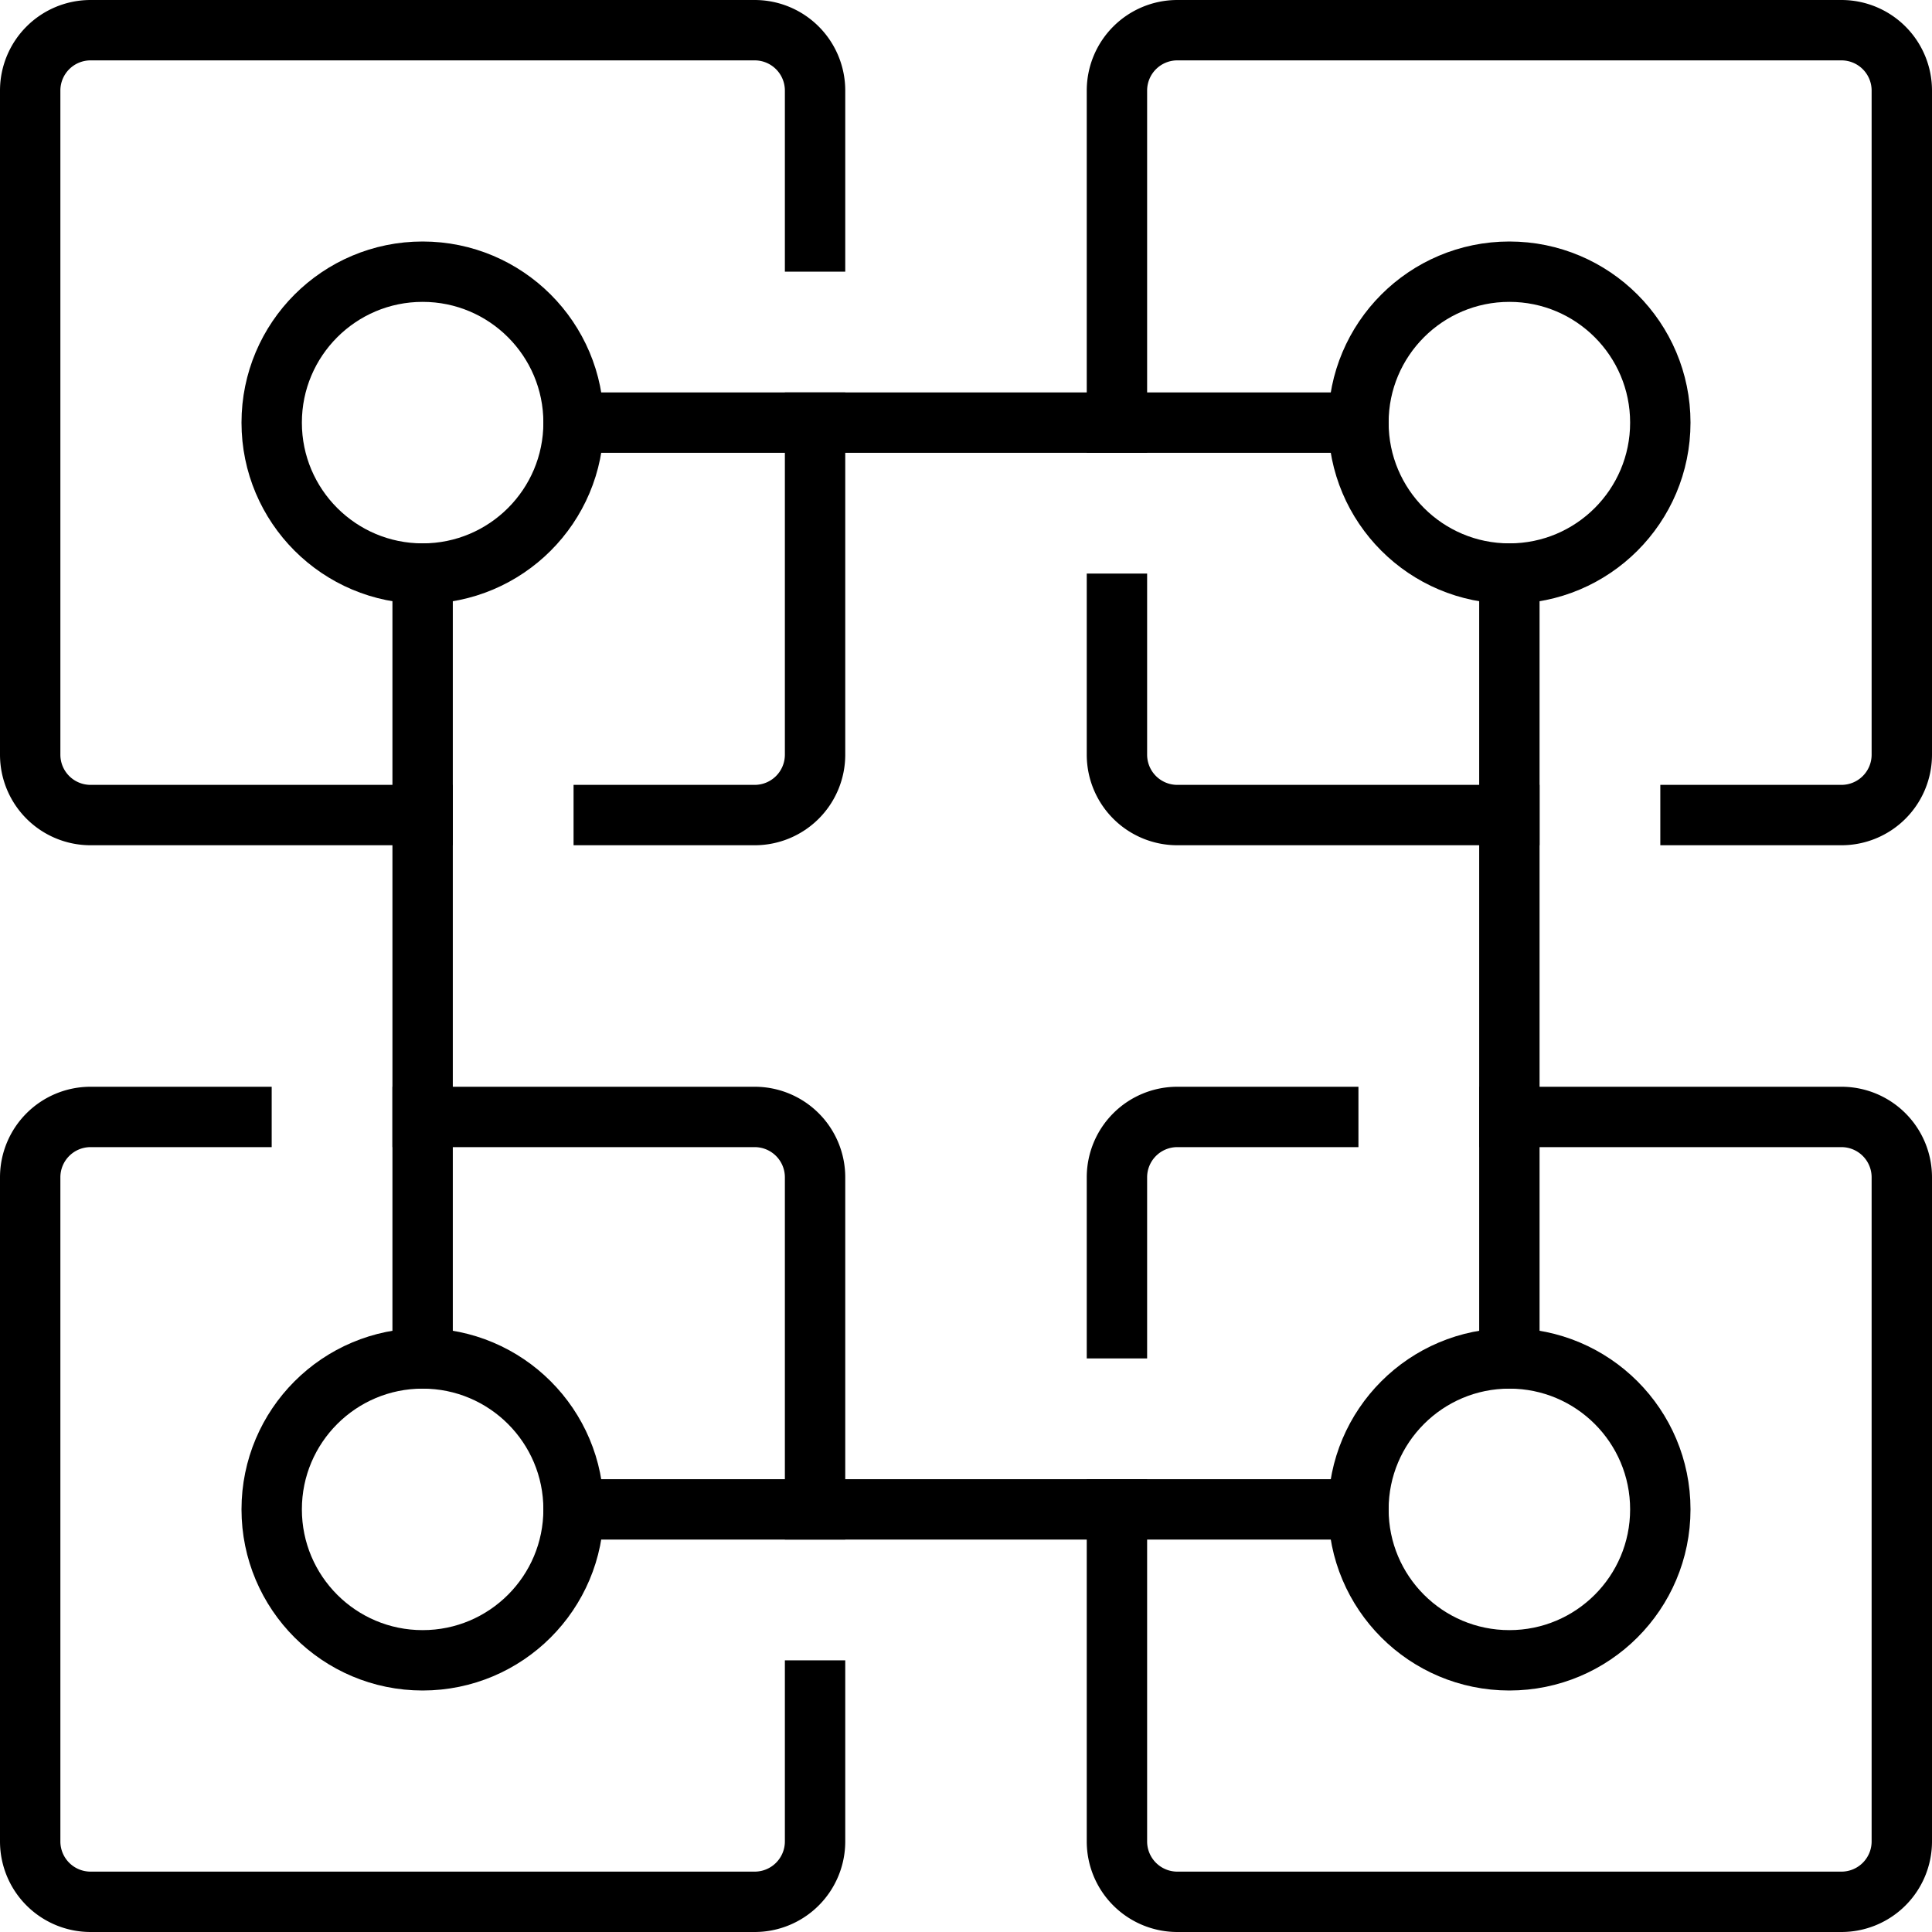 <?xml version="1.0" encoding="UTF-8"?> <svg xmlns="http://www.w3.org/2000/svg" viewBox="0 0 64 64"> <defs> <style>.a{fill:none;stroke:#000;stroke-linecap:square;stroke-linejoin:round;stroke-width:2px;}</style> </defs> <title>4_2</title> <path class="a" d="M27,14V25a2,2,0,0,1-2,2H20"></path> <path class="a" d="M14,27H3a2,2,0,0,1-2-2V3A2,2,0,0,1,3,1H25a2,2,0,0,1,2,2V8"></path> <path class="a" d="M37,14V3a2,2,0,0,1,2-2H61a2,2,0,0,1,2,2V25a2,2,0,0,1-2,2H56"></path> <path class="a" d="M50,27H39a2,2,0,0,1-2-2V20"></path> <path class="a" d="M27,56v5a2,2,0,0,1-2,2H3a2,2,0,0,1-2-2V39a2,2,0,0,1,2-2H8"></path> <path class="a" d="M14,37H25a2,2,0,0,1,2,2V50"></path> <path class="a" d="M50,37H61a2,2,0,0,1,2,2V61a2,2,0,0,1-2,2H39a2,2,0,0,1-2-2V50"></path> <path class="a" d="M37,44V39a2,2,0,0,1,2-2h5"></path> <line class="a" x1="14" y1="45" x2="14" y2="19"></line> <line class="a" x1="45" y1="50" x2="19" y2="50"></line> <line class="a" x1="50" y1="19" x2="50" y2="45"></line> <line class="a" x1="19" y1="14" x2="45" y2="14"></line> <circle class="a" cx="50" cy="14" r="5"></circle> <circle class="a" cx="14" cy="14" r="5"></circle> <circle class="a" cx="50" cy="50" r="5"></circle> <circle class="a" cx="14" cy="50" r="5"></circle> </svg> 